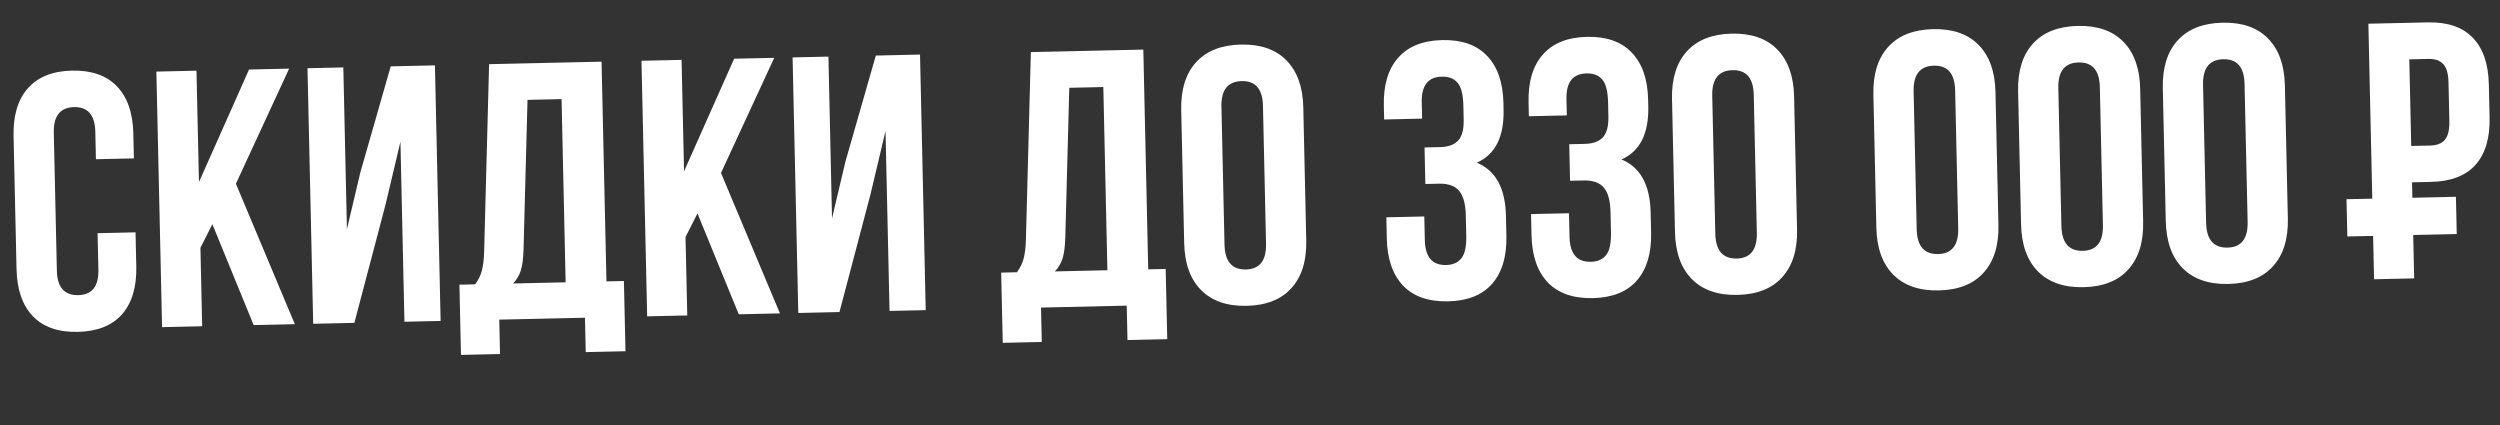 <?xml version="1.0" encoding="UTF-8"?> <svg xmlns="http://www.w3.org/2000/svg" width="3263" height="555" viewBox="0 0 3263 555" fill="none"><rect x="0" y="0" width="3263" height="555" fill="#333333" stroke="none"/> <path d="M21.575 351.165L17.709 177.643C17.111 150.816 23.32 130.044 36.334 115.325C49.345 100.452 68.566 92.731 93.998 92.165C119.429 91.598 138.975 98.454 152.636 112.734C166.293 126.858 173.42 147.333 174.018 174.16L174.744 206.725L125.199 207.829L124.401 172.008C123.914 150.143 114.676 139.411 96.688 139.812C78.545 140.216 69.718 151.351 70.205 173.215L74.216 353.25C74.7 374.96 84.013 385.613 102.156 385.208C120.144 384.807 128.896 373.752 128.413 352.043L127.35 304.359L176.895 303.255L177.885 347.682C178.482 374.509 172.276 395.359 159.265 410.233C146.25 424.951 127.027 432.594 101.596 433.161C76.165 433.727 56.62 426.949 42.963 412.824C29.302 398.545 22.173 377.992 21.575 351.165ZM211.534 426.988L204.102 93.435L256.438 92.269L259.677 237.646L325.055 90.74L377.391 89.574L307.898 239.829L384.823 423.126L331.092 424.324L277.193 292.642L261.589 323.476L263.87 425.821L211.534 426.988ZM408.782 422.592L401.349 89.04L448.102 87.998L452.809 299.201L470.244 225.274L509.975 86.619L567.66 85.334L575.093 418.887L527.874 419.939L522.64 185.01L503.07 267.595L462.513 421.395L408.782 422.592ZM601.679 463.209L599.637 371.563L620.106 371.107C624.327 365.583 627.296 359.544 629.011 352.989C630.724 346.28 631.698 337.803 631.935 327.558L638.372 83.758L785.144 80.488L791.535 367.287L814.33 366.779L816.372 458.425L764.501 459.581L763.501 414.688L651.619 417.181L652.619 462.074L601.679 463.209ZM669.651 370.003L738.269 368.474L732.941 129.358L688.513 130.348L683.32 325.482C682.973 337.746 681.709 347.161 679.528 353.726C677.343 360.135 674.051 365.561 669.651 370.003ZM844.68 412.88L837.247 79.327L889.583 78.161L892.822 223.538L958.201 76.632L1010.54 75.466L941.044 225.721L1017.97 409.018L964.238 410.216L910.338 278.534L894.735 309.368L897.015 411.713L844.68 412.88ZM1041.93 408.485L1034.49 74.932L1081.25 73.89L1085.95 285.094L1103.39 211.166L1143.12 72.511L1200.81 71.226L1208.24 404.779L1161.02 405.831L1155.78 170.902L1136.21 253.488L1095.66 407.287L1041.93 408.485ZM1308.79 447.453L1306.75 355.807L1327.22 355.351C1331.44 349.827 1334.41 343.788 1336.12 337.233C1337.84 330.524 1338.81 322.047 1339.05 311.802L1345.48 68.002L1492.26 64.732L1498.65 351.531L1521.44 351.023L1523.49 442.669L1471.61 443.825L1470.61 398.932L1358.73 401.425L1359.73 446.318L1308.79 447.453ZM1376.76 354.247L1445.38 352.718L1440.05 113.602L1395.63 114.592L1390.43 309.726C1390.09 321.99 1388.82 331.405 1386.64 337.969C1384.46 344.379 1381.16 349.805 1376.76 354.247ZM1545.59 317.207L1541.72 143.685C1541.13 117.013 1547.57 96.235 1561.05 81.351C1574.52 66.467 1594.05 58.74 1619.64 58.17C1645.23 57.6 1665.01 64.451 1678.98 78.723C1693.1 92.992 1700.46 113.463 1701.06 140.134L1704.92 313.656C1705.52 340.328 1699.08 361.106 1685.6 375.99C1672.28 390.87 1652.83 398.596 1627.24 399.166C1601.65 399.736 1581.8 392.887 1567.67 378.618C1553.54 364.349 1546.18 343.878 1545.59 317.207ZM1598.23 319.292C1598.72 341.311 1608.04 352.119 1626.18 351.715C1644.17 351.314 1652.92 340.104 1652.43 318.084L1648.42 138.049C1647.93 116.185 1638.69 105.453 1620.7 105.854C1602.56 106.258 1593.73 117.392 1594.22 139.257L1598.23 319.292ZM1810.06 311.314L1809.44 283.634L1858.99 282.53L1859.68 313.466C1860.17 335.486 1869.41 346.295 1887.39 345.894C1896.39 345.694 1903.07 342.753 1907.44 337.07C1911.97 331.384 1914.08 321.563 1913.77 307.606L1913.18 281.322C1912.85 266.126 1909.89 255.331 1904.32 248.939C1898.9 242.544 1890.14 239.481 1878.05 239.75L1860.37 240.144L1859.31 192.461L1879.78 192.005C1890.17 191.773 1897.94 188.962 1903.09 183.573C1908.25 178.028 1910.68 168.897 1910.4 156.182L1909.98 137.574C1909.66 123.307 1907.12 113.435 1902.34 107.956C1897.72 102.474 1890.91 99.833 1881.92 100.033C1863.93 100.434 1855.18 111.567 1855.67 133.431L1856.14 154.831L1806.6 155.935L1806.19 137.792C1805.6 110.965 1811.8 90.192 1824.82 75.474C1837.83 60.6 1857.05 52.88 1882.48 52.313C1907.91 51.746 1927.38 58.605 1940.89 72.887C1954.54 87.011 1961.67 107.487 1962.27 134.314L1962.46 142.92C1963.26 178.586 1951.59 201.73 1927.47 212.352C1952.05 222.354 1964.75 245.421 1965.55 281.552L1966.14 307.836C1966.73 334.663 1960.53 355.513 1947.52 370.387C1934.66 385.102 1915.51 392.743 1890.08 393.309C1864.65 393.876 1845.1 387.097 1831.45 372.973C1817.79 358.694 1810.66 338.14 1810.06 311.314ZM1998.93 307.105L1998.32 279.425L2047.86 278.321L2048.55 309.258C2049.04 331.277 2058.28 342.087 2076.27 341.686C2085.26 341.486 2091.95 338.544 2096.32 332.861C2100.85 327.175 2102.95 317.354 2102.64 303.398L2102.06 277.114C2101.72 261.917 2098.76 251.123 2093.19 244.731C2087.77 238.335 2079.02 235.272 2066.92 235.542L2049.24 235.936L2048.18 188.252L2068.65 187.796C2079.04 187.565 2086.81 184.754 2091.97 179.364C2097.12 173.819 2099.55 164.689 2099.27 151.973L2098.85 133.365C2098.54 119.099 2095.99 109.226 2091.21 103.747C2086.59 98.265 2079.78 95.624 2070.79 95.825C2052.8 96.225 2044.05 107.358 2044.54 129.223L2045.02 150.622L1995.47 151.726L1995.07 133.583C1994.47 106.756 2000.68 85.984 2013.69 71.265C2026.7 56.391 2045.92 48.671 2071.36 48.105C2096.79 47.538 2116.26 54.396 2129.76 68.679C2143.42 82.803 2150.55 103.279 2151.14 130.105L2151.34 138.712C2152.13 174.378 2140.47 197.521 2116.35 208.143C2140.93 218.146 2153.62 241.212 2154.42 277.343L2155.01 303.627C2155.61 330.454 2149.4 351.304 2136.39 366.178C2123.53 380.893 2104.39 388.534 2078.95 389.101C2053.52 389.667 2033.98 382.889 2020.32 368.764C2006.66 354.485 1999.53 333.932 1998.93 307.105ZM2186.18 302.933L2182.31 129.411C2181.72 102.739 2188.16 81.961 2201.64 67.077C2215.11 52.193 2234.64 44.466 2260.23 43.896C2285.82 43.326 2305.59 50.177 2319.57 64.45C2333.69 78.718 2341.05 99.189 2341.65 125.861L2345.51 299.382C2346.11 326.054 2339.67 346.832 2326.19 361.716C2312.87 376.597 2293.41 384.322 2267.83 384.892C2242.24 385.462 2222.39 378.613 2208.26 364.344C2194.13 350.075 2186.77 329.605 2186.18 302.933ZM2238.82 305.018C2239.31 327.038 2248.63 337.845 2266.77 337.441C2284.76 337.04 2293.51 325.83 2293.02 303.81L2289 123.776C2288.52 101.911 2279.28 91.179 2261.29 91.58C2243.15 91.984 2234.32 103.118 2234.81 124.983L2238.82 305.018ZM2449.02 297.076L2445.15 123.554C2444.56 96.882 2451 76.105 2464.48 61.221C2477.95 46.337 2497.48 38.609 2523.07 38.039C2548.66 37.469 2568.44 44.32 2582.41 58.593C2596.53 72.862 2603.89 93.332 2604.49 120.004L2608.35 293.526C2608.95 320.198 2602.51 340.975 2589.03 355.859C2575.71 370.74 2556.26 378.465 2530.67 379.035C2505.08 379.606 2485.23 372.756 2471.1 358.487C2456.97 344.218 2449.61 323.748 2449.02 297.076ZM2501.66 299.161C2502.15 321.181 2511.47 331.989 2529.61 331.584C2547.6 331.184 2556.35 319.973 2555.86 297.954L2551.85 117.919C2551.36 96.054 2542.12 85.322 2524.13 85.723C2505.99 86.127 2497.16 97.262 2497.65 119.126L2501.66 299.161ZM2637.89 292.868L2634.03 119.346C2633.43 92.674 2639.87 71.896 2653.35 57.012C2666.83 42.128 2686.36 34.401 2711.94 33.831C2737.53 33.261 2757.31 40.112 2771.28 54.384C2785.41 68.653 2792.77 89.124 2793.36 115.795L2797.23 289.317C2797.82 315.989 2791.38 336.767 2777.9 351.651C2764.58 366.531 2745.13 374.257 2719.54 374.827C2693.96 375.397 2674.1 368.548 2659.97 354.279C2645.85 340.01 2638.49 319.539 2637.89 292.868ZM2690.53 294.953C2691.03 316.972 2700.34 327.78 2718.49 327.376C2736.47 326.975 2745.22 315.765 2744.73 293.745L2740.72 113.71C2740.23 91.846 2731 81.114 2713.01 81.514C2694.86 81.919 2686.04 93.053 2686.52 114.918L2690.53 294.953ZM2826.77 288.659L2822.9 115.137C2822.31 88.465 2828.75 67.687 2842.22 52.803C2855.7 37.919 2875.23 30.192 2900.82 29.622C2926.4 29.052 2946.18 35.903 2960.15 50.176C2974.28 64.445 2981.64 84.915 2982.23 111.587L2986.1 285.109C2986.7 311.78 2980.25 332.558 2966.78 347.442C2953.46 362.323 2934 370.048 2908.42 370.618C2882.83 371.188 2862.97 364.339 2848.85 350.07C2834.72 335.801 2827.36 315.331 2826.77 288.659ZM2879.41 290.744C2879.9 312.764 2889.22 323.572 2907.36 323.167C2925.35 322.766 2934.1 311.556 2933.61 289.536L2929.59 109.502C2929.11 87.637 2919.87 76.905 2901.88 77.306C2883.74 77.71 2874.91 88.845 2875.4 110.709L2879.41 290.744Z" fill="white"></path> <path d="M3098.64 364.496L3091.21 30.943L3168.44 29.222C3194.33 28.645 3213.95 35.267 3227.29 49.088C3240.79 62.906 3247.83 83.228 3248.43 110.055L3249.4 153.319C3249.99 180.146 3243.86 200.762 3230.99 215.167C3218.28 229.413 3198.97 236.825 3173.08 237.402L3148.19 237.956L3150.98 363.33L3098.64 364.496ZM3147.13 190.505L3172.02 189.951C3180.7 189.757 3187.08 187.21 3191.16 182.31C3195.24 177.41 3197.16 169.222 3196.9 157.747L3195.79 107.737C3195.53 96.262 3193.26 88.245 3188.97 83.686C3184.67 78.972 3178.18 76.712 3169.5 76.906L3144.61 77.46L3147.13 190.505Z" fill="white"></path> <rect x="3062.66" y="260.002" width="142.833" height="48.645" transform="rotate(-1.273 3062.66 260.002)" fill="white"></rect> </svg> 